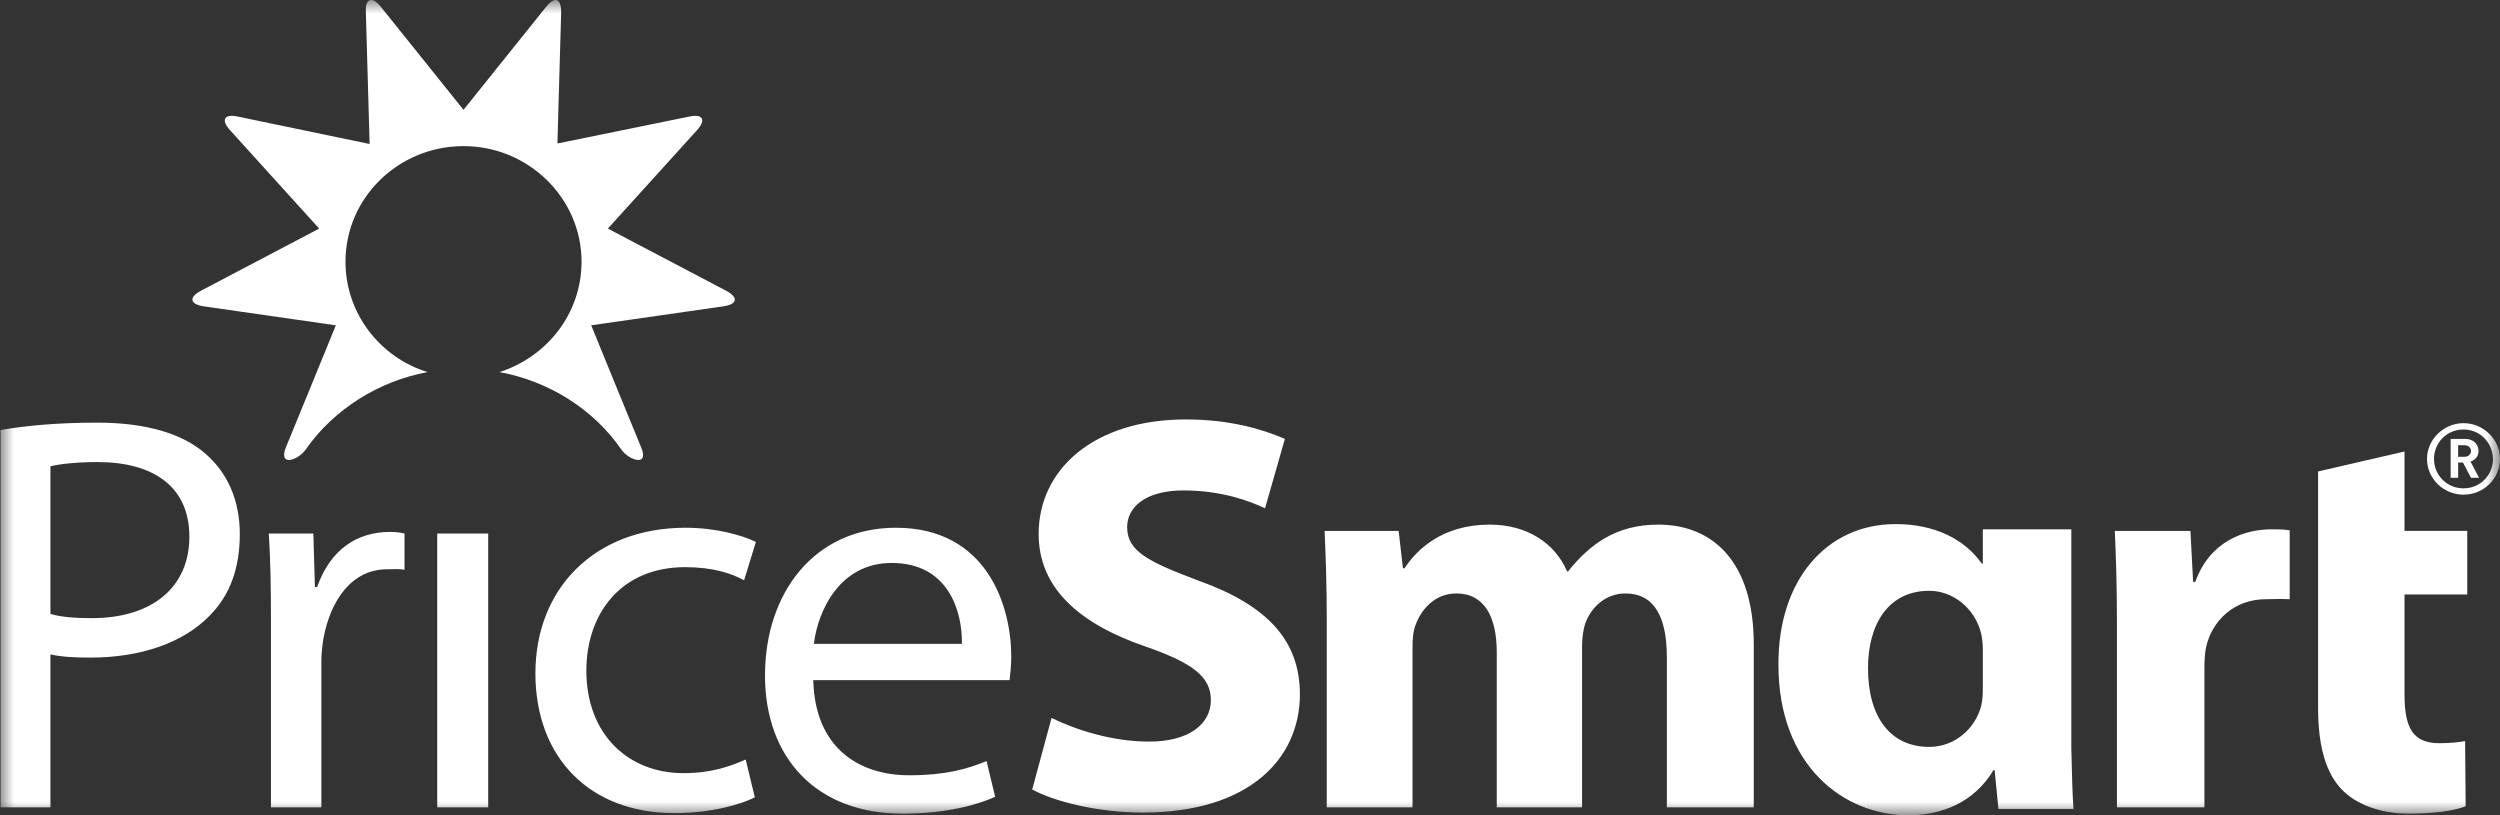 <svg width="92" height="30" viewBox="0 0 92 30" fill="none" xmlns="http://www.w3.org/2000/svg">
<rect x="0" y="0" width="92" height="30" fill="#333333" stroke="none"/>
<g clip-path="url(#clip0_4275_11326)">
<mask id="mask0_4275_11326" style="mask-type:luminance" maskUnits="userSpaceOnUse" x="0" y="0" width="92" height="30">
<path d="M92 0H0V30H92V0Z" fill="white"/>
</mask>
<g mask="url(#mask0_4275_11326)">
<path fill-rule="evenodd" clip-rule="evenodd" d="M0 29.71H1.856V24.082C2.29 24.179 2.784 24.199 3.337 24.199C5.134 24.199 6.732 23.677 7.719 22.652C8.45 21.917 8.825 20.931 8.825 19.654C8.825 18.377 8.351 17.391 7.581 16.714C6.732 15.96 5.39 15.553 3.573 15.553C2.092 15.553 0.928 15.669 0.02 15.824V29.71H0ZM1.856 17.159C2.172 17.081 2.784 17.004 3.593 17.004C5.626 17.004 6.969 17.894 6.969 19.75C6.969 21.606 5.606 22.748 3.376 22.748C2.764 22.748 2.251 22.709 1.856 22.593V17.159ZM9.97 29.71H11.826V24.333C11.826 24.024 11.865 23.734 11.905 23.482C12.162 22.109 12.932 20.948 14.254 20.948C14.511 20.948 14.709 20.929 14.886 20.968V19.633C14.709 19.594 14.57 19.575 14.353 19.575C13.11 19.575 12.143 20.252 11.669 21.605H11.589L11.531 19.633H9.892C9.951 20.561 9.971 21.586 9.971 22.766V29.709L9.97 29.71ZM16.09 29.71H17.966V19.634H16.09V29.71ZM27.442 27.95C26.909 28.182 26.218 28.452 25.151 28.452C23.118 28.452 21.578 27.021 21.578 24.681C21.578 22.573 22.861 20.871 25.211 20.871C26.238 20.871 26.929 21.104 27.383 21.355L27.817 19.943C27.304 19.692 26.336 19.421 25.231 19.421C21.875 19.421 19.703 21.665 19.703 24.779C19.703 27.893 21.717 29.923 24.816 29.923C26.198 29.923 27.284 29.595 27.777 29.343L27.442 27.95ZM37.155 25.011C37.175 24.817 37.214 24.527 37.214 24.159C37.214 22.303 36.325 19.421 32.969 19.421C29.968 19.421 28.152 21.82 28.152 24.856C28.152 27.892 30.047 29.942 33.206 29.942C34.845 29.942 35.97 29.614 36.621 29.323L36.306 28.008C35.594 28.298 34.805 28.53 33.463 28.53C31.588 28.53 29.988 27.505 29.929 25.03H37.155V25.011ZM29.95 23.695C30.108 22.419 30.936 20.717 32.813 20.717C34.925 20.717 35.419 22.535 35.399 23.695H29.95ZM37.985 29.052C38.794 29.497 40.413 29.903 42.051 29.903C45.98 29.903 47.836 27.911 47.836 25.551C47.836 23.579 46.651 22.283 44.125 21.374C42.269 20.677 41.479 20.291 41.479 19.401C41.479 18.666 42.15 18.048 43.552 18.048C44.953 18.048 45.98 18.435 46.553 18.705L47.284 16.152C46.434 15.785 45.251 15.436 43.631 15.436C40.255 15.436 38.222 17.273 38.222 19.652C38.222 21.682 39.782 22.978 42.151 23.79C43.869 24.39 44.56 24.892 44.56 25.763C44.56 26.634 43.77 27.291 42.289 27.291C40.907 27.291 39.565 26.846 38.697 26.42L37.986 29.05L37.985 29.052ZM48.842 29.71H51.981V23.773C51.981 23.521 52.001 23.231 52.1 22.98C52.297 22.459 52.771 21.839 53.6 21.839C54.627 21.839 55.081 22.709 55.081 24.005V29.71H58.22V23.753C58.22 23.501 58.26 23.172 58.339 22.941C58.556 22.341 59.089 21.839 59.82 21.839C60.866 21.839 61.34 22.69 61.34 24.179V29.711H64.539V23.715C64.539 20.679 63.038 19.306 61.024 19.306C60.254 19.306 59.623 19.48 59.05 19.809C58.557 20.099 58.102 20.524 57.707 21.027H57.668C57.214 19.963 56.167 19.306 54.825 19.306C53.048 19.306 52.12 20.253 51.687 20.912H51.628L51.47 19.539H48.745C48.785 20.428 48.825 21.511 48.825 22.788V29.712H48.844L48.842 29.71ZM77.884 29.71H81.122V24.546C81.122 24.295 81.141 24.044 81.18 23.831C81.397 22.844 82.207 22.051 83.391 22.051C83.746 22.051 83.826 22.032 84.26 22.051V19.518C84.023 19.479 83.886 19.479 83.589 19.479C82.582 19.479 81.319 19.924 80.786 21.413H80.707L80.608 19.538H77.824C77.863 20.408 77.903 21.394 77.903 22.883V29.71H77.884ZM69.75 19.286C71.21 19.286 72.297 19.847 72.929 20.737H72.968V19.48H76.225V27.544C76.245 28.415 76.265 29.265 76.305 29.768H73.541L73.403 28.338H73.363C72.632 29.556 71.428 30.001 70.225 30.001C67.835 30.001 65.447 28.164 65.447 24.469C65.427 21.317 67.244 19.287 69.751 19.287L69.75 19.286ZM88.486 16.617V19.537H90.795V21.877H88.486V25.551C88.486 26.77 88.782 27.35 89.768 27.35C90.163 27.35 90.499 27.312 90.716 27.272L90.736 29.671C90.301 29.844 89.551 29.941 88.623 29.941C87.577 29.941 86.708 29.594 86.195 29.071C85.602 28.471 85.306 27.485 85.306 26.054V21.896V19.555V17.35L88.485 16.615L88.486 16.617ZM70.994 21.742C69.473 21.742 68.743 22.999 68.743 24.585C68.743 26.422 69.592 27.486 70.994 27.486C71.941 27.486 72.691 26.809 72.908 25.977C72.947 25.803 72.967 25.629 72.967 25.416V23.907C72.967 23.695 72.947 23.501 72.908 23.327C72.691 22.399 71.881 21.741 70.994 21.741V21.742Z" fill="white"/>
<path fill-rule="evenodd" clip-rule="evenodd" d="M90.696 16.384H90.459V16.81H90.696C90.835 16.81 90.934 16.713 90.934 16.598C90.934 16.482 90.835 16.384 90.696 16.384ZM90.934 17.583L90.638 17.022H90.46V17.583H90.184V16.153H90.737C91.013 16.153 91.21 16.346 91.21 16.598C91.21 16.791 91.091 16.926 90.914 16.985L91.23 17.584L90.934 17.583ZM90.658 15.805C90.045 15.805 89.571 16.288 89.571 16.888C89.571 17.487 90.045 17.971 90.658 17.971C91.269 17.971 91.743 17.487 91.743 16.888C91.723 16.269 91.25 15.805 90.658 15.805ZM90.658 18.203C89.907 18.203 89.314 17.604 89.314 16.888C89.314 16.172 89.927 15.572 90.658 15.572C91.388 15.572 92 16.172 92 16.888C92 17.604 91.408 18.203 90.658 18.203Z" fill="white"/>
<path fill-rule="evenodd" clip-rule="evenodd" d="M20.452 0C20.353 0 20.236 0.078 20.097 0.252L17.057 4.042L14.016 0.252C13.878 0.078 13.759 0 13.661 0C13.523 0 13.444 0.155 13.464 0.464L13.602 5.299L8.766 4.293C8.253 4.177 8.114 4.409 8.469 4.795L11.746 8.412L7.403 10.694C6.93 10.946 6.988 11.196 7.502 11.274L12.359 11.971C12.359 11.971 10.543 16.419 10.523 16.458C10.227 17.193 10.977 16.941 11.254 16.536C12.281 15.066 13.938 14.021 15.735 13.693C13.979 13.151 12.714 11.527 12.714 9.631C12.714 7.271 14.669 5.377 17.058 5.377C19.446 5.377 21.401 7.292 21.401 9.631C21.401 11.527 20.137 13.131 18.38 13.693C20.177 14.021 21.834 15.046 22.861 16.536C23.138 16.942 23.908 17.193 23.592 16.458C23.572 16.419 21.756 11.971 21.756 11.971L26.613 11.274C27.145 11.196 27.186 10.946 26.712 10.694L22.369 8.412L25.646 4.795C26.001 4.408 25.863 4.177 25.35 4.293L20.513 5.28L20.651 0.445C20.651 0.155 20.572 0 20.454 0H20.452Z" fill="white"/>
</g>
</g>
<defs>
<clipPath id="clip0_4275_11326">
<rect width="92" height="30" fill="white"/>
</clipPath>
</defs>
</svg>
